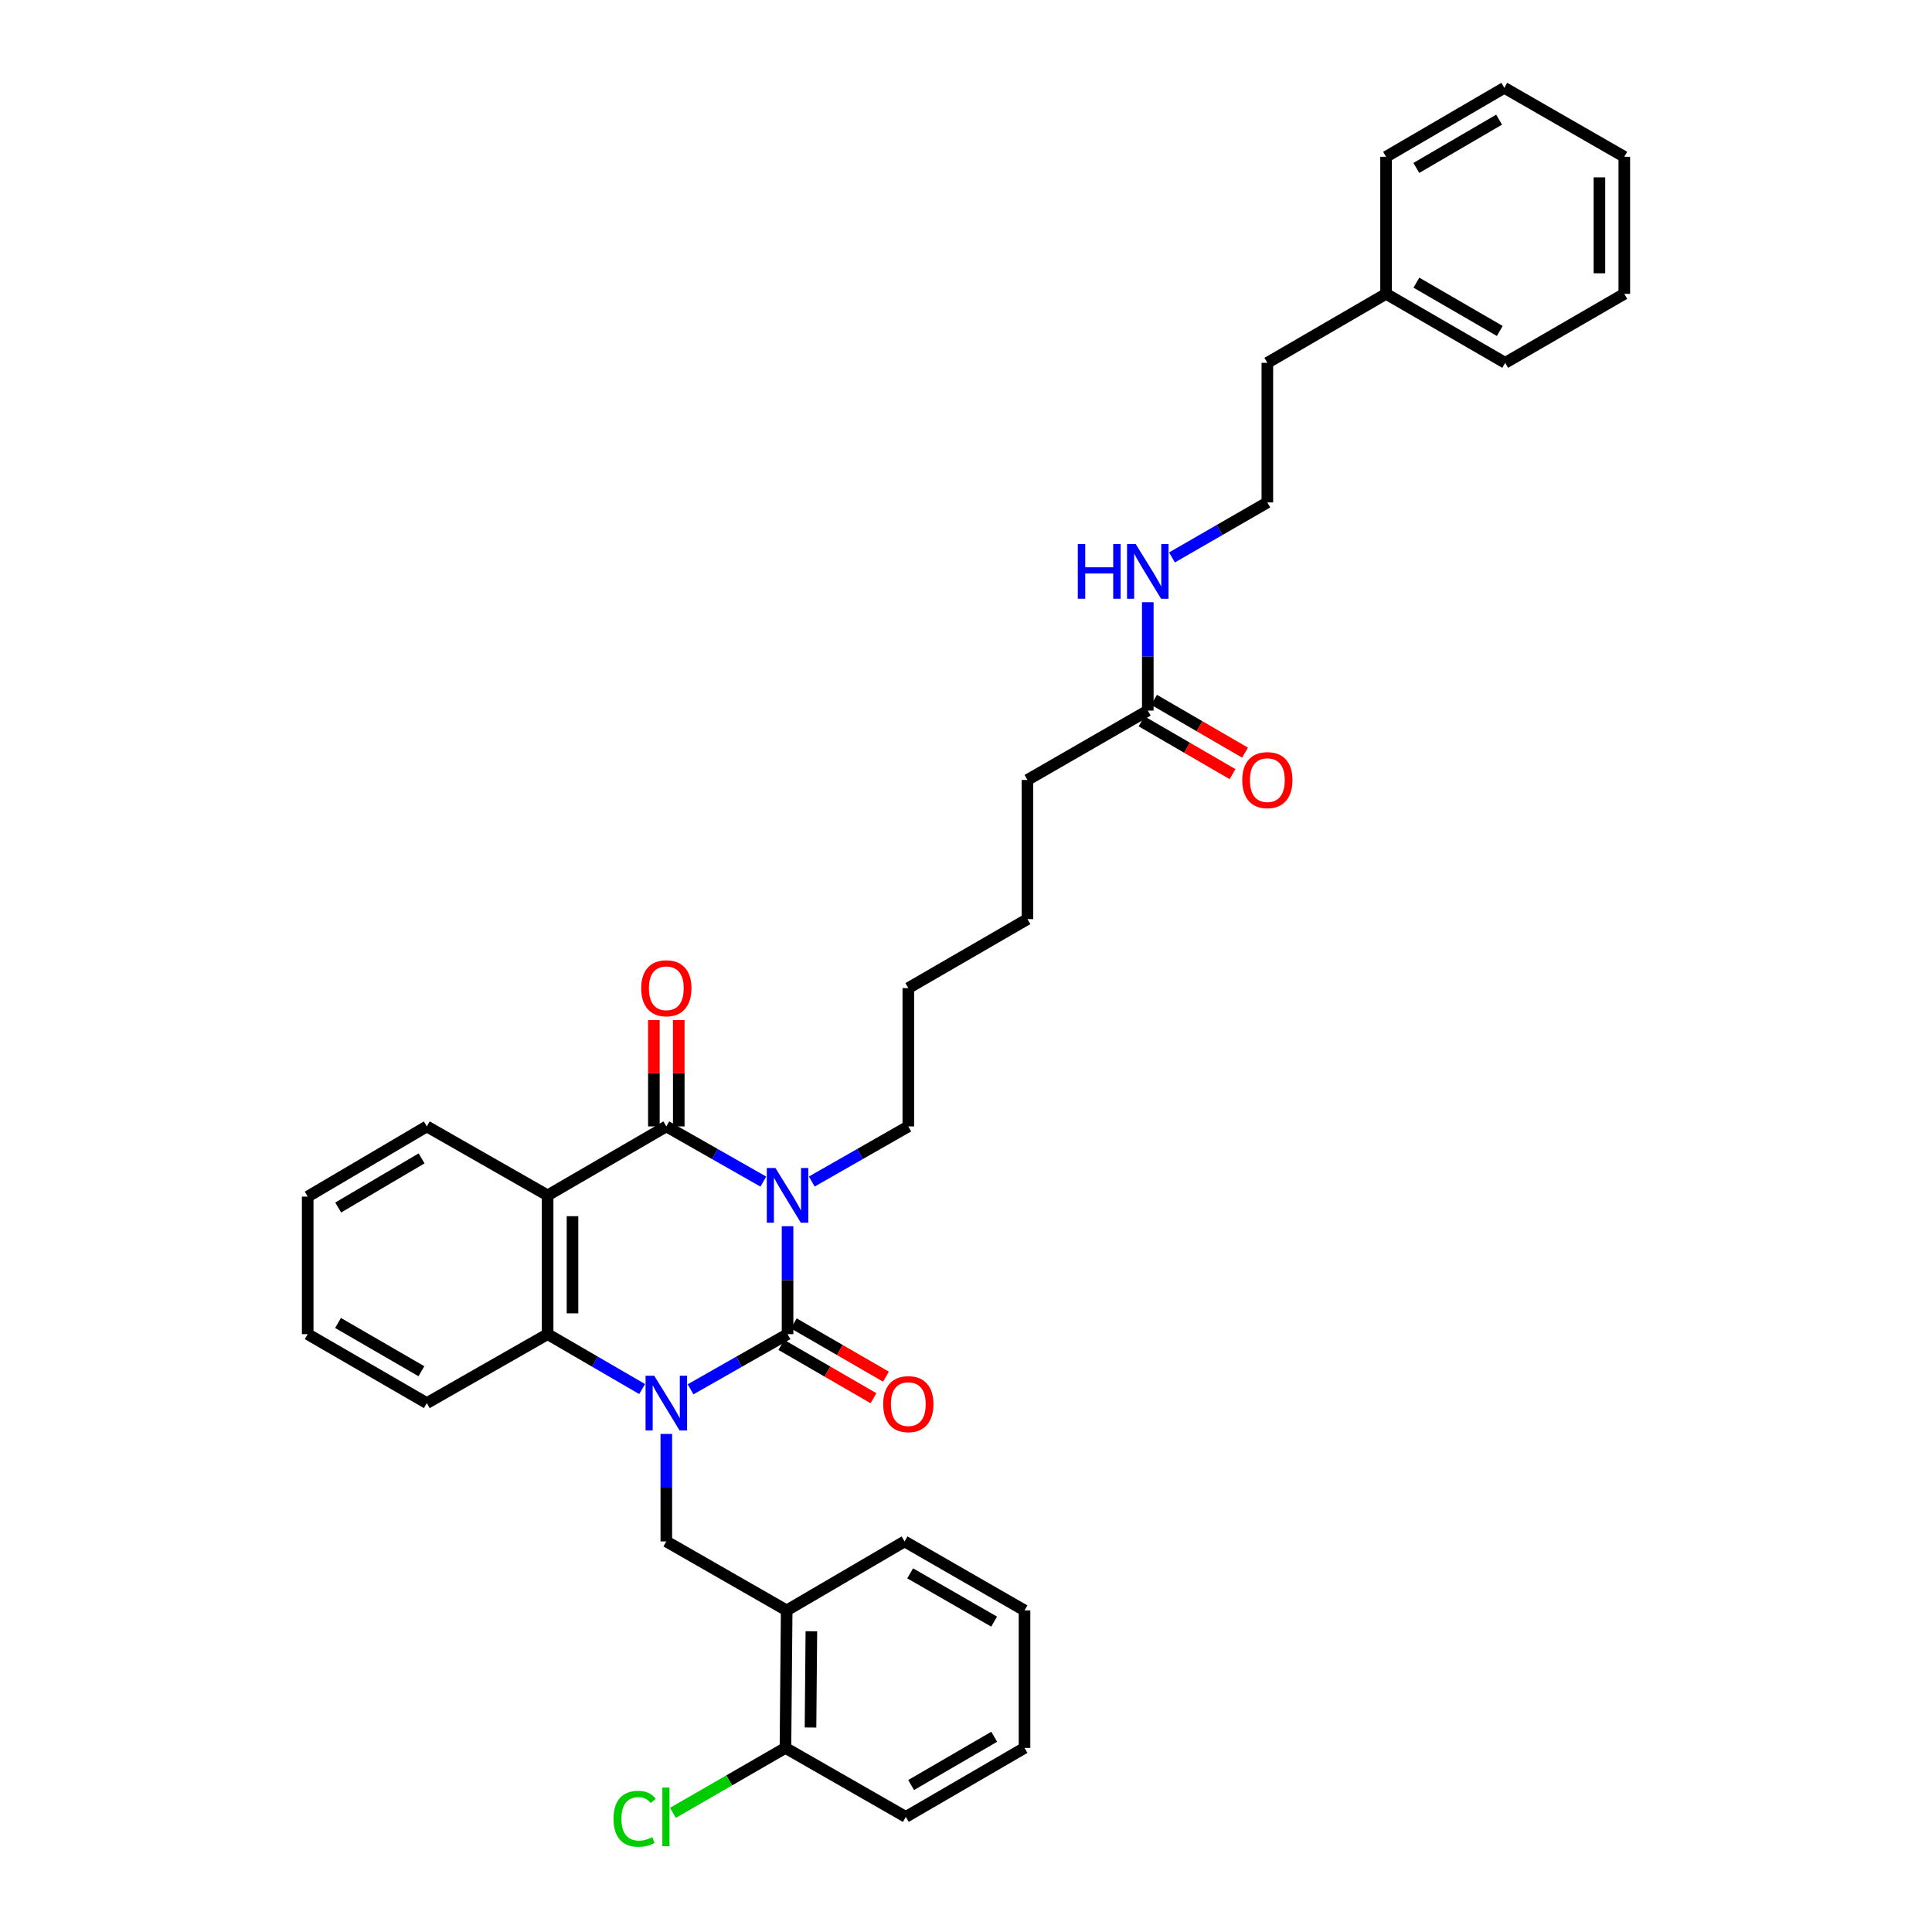 <?xml version='1.0' encoding='iso-8859-1'?>
<svg version='1.1' baseProfile='full'
              xmlns='http://www.w3.org/2000/svg'
                      xmlns:rdkit='http://www.rdkit.org/xml'
                      xmlns:xlink='http://www.w3.org/1999/xlink'
                  xml:space='preserve'
width='1000px' height='1000px' viewBox='0 0 1000 1000'>
<!-- END OF HEADER -->
<rect style='opacity:1.0;fill:#FFFFFF;stroke:none' width='1000' height='1000' x='0' y='0'> </rect>
<path class='bond-0' d='M 407.636,634.678 L 407.636,662.617' style='fill:none;fill-rule:evenodd;stroke:#0000FF;stroke-width:6px;stroke-linecap:butt;stroke-linejoin:miter;stroke-opacity:1' />
<path class='bond-0' d='M 407.636,662.617 L 407.636,690.556' style='fill:none;fill-rule:evenodd;stroke:#000000;stroke-width:6px;stroke-linecap:butt;stroke-linejoin:miter;stroke-opacity:1' />
<path class='bond-2' d='M 395.092,611.587 L 369.989,597.311' style='fill:none;fill-rule:evenodd;stroke:#0000FF;stroke-width:6px;stroke-linecap:butt;stroke-linejoin:miter;stroke-opacity:1' />
<path class='bond-2' d='M 369.989,597.311 L 344.887,583.034' style='fill:none;fill-rule:evenodd;stroke:#000000;stroke-width:6px;stroke-linecap:butt;stroke-linejoin:miter;stroke-opacity:1' />
<path class='bond-11' d='M 420.176,611.563 L 445.159,597.298' style='fill:none;fill-rule:evenodd;stroke:#0000FF;stroke-width:6px;stroke-linecap:butt;stroke-linejoin:miter;stroke-opacity:1' />
<path class='bond-11' d='M 445.159,597.298 L 470.142,583.034' style='fill:none;fill-rule:evenodd;stroke:#000000;stroke-width:6px;stroke-linecap:butt;stroke-linejoin:miter;stroke-opacity:1' />
<path class='bond-1' d='M 407.636,690.556 L 382.534,704.832' style='fill:none;fill-rule:evenodd;stroke:#000000;stroke-width:6px;stroke-linecap:butt;stroke-linejoin:miter;stroke-opacity:1' />
<path class='bond-1' d='M 382.534,704.832 L 357.432,719.109' style='fill:none;fill-rule:evenodd;stroke:#0000FF;stroke-width:6px;stroke-linecap:butt;stroke-linejoin:miter;stroke-opacity:1' />
<path class='bond-7' d='M 404.414,696.129 L 428.264,709.919' style='fill:none;fill-rule:evenodd;stroke:#000000;stroke-width:6px;stroke-linecap:butt;stroke-linejoin:miter;stroke-opacity:1' />
<path class='bond-7' d='M 428.264,709.919 L 452.115,723.708' style='fill:none;fill-rule:evenodd;stroke:#FF0000;stroke-width:6px;stroke-linecap:butt;stroke-linejoin:miter;stroke-opacity:1' />
<path class='bond-7' d='M 410.859,684.982 L 434.709,698.772' style='fill:none;fill-rule:evenodd;stroke:#000000;stroke-width:6px;stroke-linecap:butt;stroke-linejoin:miter;stroke-opacity:1' />
<path class='bond-7' d='M 434.709,698.772 L 458.559,712.561' style='fill:none;fill-rule:evenodd;stroke:#FF0000;stroke-width:6px;stroke-linecap:butt;stroke-linejoin:miter;stroke-opacity:1' />
<path class='bond-5' d='M 344.887,742.194 L 344.887,770.018' style='fill:none;fill-rule:evenodd;stroke:#0000FF;stroke-width:6px;stroke-linecap:butt;stroke-linejoin:miter;stroke-opacity:1' />
<path class='bond-5' d='M 344.887,770.018 L 344.887,797.841' style='fill:none;fill-rule:evenodd;stroke:#000000;stroke-width:6px;stroke-linecap:butt;stroke-linejoin:miter;stroke-opacity:1' />
<path class='bond-34' d='M 332.371,718.974 L 307.909,704.765' style='fill:none;fill-rule:evenodd;stroke:#0000FF;stroke-width:6px;stroke-linecap:butt;stroke-linejoin:miter;stroke-opacity:1' />
<path class='bond-34' d='M 307.909,704.765 L 283.447,690.556' style='fill:none;fill-rule:evenodd;stroke:#000000;stroke-width:6px;stroke-linecap:butt;stroke-linejoin:miter;stroke-opacity:1' />
<path class='bond-3' d='M 344.887,583.034 L 283.447,618.722' style='fill:none;fill-rule:evenodd;stroke:#000000;stroke-width:6px;stroke-linecap:butt;stroke-linejoin:miter;stroke-opacity:1' />
<path class='bond-8' d='M 351.325,583.034 L 351.325,555.51' style='fill:none;fill-rule:evenodd;stroke:#000000;stroke-width:6px;stroke-linecap:butt;stroke-linejoin:miter;stroke-opacity:1' />
<path class='bond-8' d='M 351.325,555.51 L 351.325,527.986' style='fill:none;fill-rule:evenodd;stroke:#FF0000;stroke-width:6px;stroke-linecap:butt;stroke-linejoin:miter;stroke-opacity:1' />
<path class='bond-8' d='M 338.449,583.034 L 338.449,555.51' style='fill:none;fill-rule:evenodd;stroke:#000000;stroke-width:6px;stroke-linecap:butt;stroke-linejoin:miter;stroke-opacity:1' />
<path class='bond-8' d='M 338.449,555.51 L 338.449,527.986' style='fill:none;fill-rule:evenodd;stroke:#FF0000;stroke-width:6px;stroke-linecap:butt;stroke-linejoin:miter;stroke-opacity:1' />
<path class='bond-4' d='M 283.447,618.722 L 283.447,690.556' style='fill:none;fill-rule:evenodd;stroke:#000000;stroke-width:6px;stroke-linecap:butt;stroke-linejoin:miter;stroke-opacity:1' />
<path class='bond-4' d='M 296.323,629.497 L 296.323,679.781' style='fill:none;fill-rule:evenodd;stroke:#000000;stroke-width:6px;stroke-linecap:butt;stroke-linejoin:miter;stroke-opacity:1' />
<path class='bond-14' d='M 283.447,618.722 L 220.92,583.034' style='fill:none;fill-rule:evenodd;stroke:#000000;stroke-width:6px;stroke-linecap:butt;stroke-linejoin:miter;stroke-opacity:1' />
<path class='bond-16' d='M 283.447,690.556 L 220.92,726.244' style='fill:none;fill-rule:evenodd;stroke:#000000;stroke-width:6px;stroke-linecap:butt;stroke-linejoin:miter;stroke-opacity:1' />
<path class='bond-6' d='M 344.887,797.841 L 407.186,833.544' style='fill:none;fill-rule:evenodd;stroke:#000000;stroke-width:6px;stroke-linecap:butt;stroke-linejoin:miter;stroke-opacity:1' />
<path class='bond-10' d='M 407.186,833.544 L 406.549,904.719' style='fill:none;fill-rule:evenodd;stroke:#000000;stroke-width:6px;stroke-linecap:butt;stroke-linejoin:miter;stroke-opacity:1' />
<path class='bond-10' d='M 419.966,844.335 L 419.52,894.158' style='fill:none;fill-rule:evenodd;stroke:#000000;stroke-width:6px;stroke-linecap:butt;stroke-linejoin:miter;stroke-opacity:1' />
<path class='bond-19' d='M 407.186,833.544 L 468.203,797.841' style='fill:none;fill-rule:evenodd;stroke:#000000;stroke-width:6px;stroke-linecap:butt;stroke-linejoin:miter;stroke-opacity:1' />
<path class='bond-9' d='M 594.095,367.798 L 531.797,403.707' style='fill:none;fill-rule:evenodd;stroke:#000000;stroke-width:6px;stroke-linecap:butt;stroke-linejoin:miter;stroke-opacity:1' />
<path class='bond-12' d='M 590.864,373.366 L 614.411,387.03' style='fill:none;fill-rule:evenodd;stroke:#000000;stroke-width:6px;stroke-linecap:butt;stroke-linejoin:miter;stroke-opacity:1' />
<path class='bond-12' d='M 614.411,387.03 L 637.958,400.694' style='fill:none;fill-rule:evenodd;stroke:#FF0000;stroke-width:6px;stroke-linecap:butt;stroke-linejoin:miter;stroke-opacity:1' />
<path class='bond-12' d='M 597.326,362.229 L 620.873,375.893' style='fill:none;fill-rule:evenodd;stroke:#000000;stroke-width:6px;stroke-linecap:butt;stroke-linejoin:miter;stroke-opacity:1' />
<path class='bond-12' d='M 620.873,375.893 L 644.421,389.557' style='fill:none;fill-rule:evenodd;stroke:#FF0000;stroke-width:6px;stroke-linecap:butt;stroke-linejoin:miter;stroke-opacity:1' />
<path class='bond-13' d='M 594.095,367.798 L 594.095,339.754' style='fill:none;fill-rule:evenodd;stroke:#000000;stroke-width:6px;stroke-linecap:butt;stroke-linejoin:miter;stroke-opacity:1' />
<path class='bond-13' d='M 594.095,339.754 L 594.095,311.711' style='fill:none;fill-rule:evenodd;stroke:#0000FF;stroke-width:6px;stroke-linecap:butt;stroke-linejoin:miter;stroke-opacity:1' />
<path class='bond-15' d='M 406.549,904.719 L 377.427,921.524' style='fill:none;fill-rule:evenodd;stroke:#000000;stroke-width:6px;stroke-linecap:butt;stroke-linejoin:miter;stroke-opacity:1' />
<path class='bond-15' d='M 377.427,921.524 L 348.306,938.329' style='fill:none;fill-rule:evenodd;stroke:#00CC00;stroke-width:6px;stroke-linecap:butt;stroke-linejoin:miter;stroke-opacity:1' />
<path class='bond-21' d='M 406.549,904.719 L 468.847,940.422' style='fill:none;fill-rule:evenodd;stroke:#000000;stroke-width:6px;stroke-linecap:butt;stroke-linejoin:miter;stroke-opacity:1' />
<path class='bond-23' d='M 470.142,583.034 L 470.142,511.437' style='fill:none;fill-rule:evenodd;stroke:#000000;stroke-width:6px;stroke-linecap:butt;stroke-linejoin:miter;stroke-opacity:1' />
<path class='bond-17' d='M 606.621,288.526 L 631.3,274.294' style='fill:none;fill-rule:evenodd;stroke:#0000FF;stroke-width:6px;stroke-linecap:butt;stroke-linejoin:miter;stroke-opacity:1' />
<path class='bond-17' d='M 631.3,274.294 L 655.978,260.061' style='fill:none;fill-rule:evenodd;stroke:#000000;stroke-width:6px;stroke-linecap:butt;stroke-linejoin:miter;stroke-opacity:1' />
<path class='bond-27' d='M 220.92,583.034 L 159.266,619.366' style='fill:none;fill-rule:evenodd;stroke:#000000;stroke-width:6px;stroke-linecap:butt;stroke-linejoin:miter;stroke-opacity:1' />
<path class='bond-27' d='M 218.209,599.577 L 175.051,625.009' style='fill:none;fill-rule:evenodd;stroke:#000000;stroke-width:6px;stroke-linecap:butt;stroke-linejoin:miter;stroke-opacity:1' />
<path class='bond-35' d='M 220.92,726.244 L 159.266,690.556' style='fill:none;fill-rule:evenodd;stroke:#000000;stroke-width:6px;stroke-linecap:butt;stroke-linejoin:miter;stroke-opacity:1' />
<path class='bond-35' d='M 218.122,709.747 L 174.964,684.765' style='fill:none;fill-rule:evenodd;stroke:#000000;stroke-width:6px;stroke-linecap:butt;stroke-linejoin:miter;stroke-opacity:1' />
<path class='bond-22' d='M 655.978,260.061 L 655.978,187.799' style='fill:none;fill-rule:evenodd;stroke:#000000;stroke-width:6px;stroke-linecap:butt;stroke-linejoin:miter;stroke-opacity:1' />
<path class='bond-18' d='M 717.425,152.096 L 655.978,187.799' style='fill:none;fill-rule:evenodd;stroke:#000000;stroke-width:6px;stroke-linecap:butt;stroke-linejoin:miter;stroke-opacity:1' />
<path class='bond-24' d='M 717.425,152.096 L 779.08,187.799' style='fill:none;fill-rule:evenodd;stroke:#000000;stroke-width:6px;stroke-linecap:butt;stroke-linejoin:miter;stroke-opacity:1' />
<path class='bond-24' d='M 733.126,146.309 L 776.284,171.301' style='fill:none;fill-rule:evenodd;stroke:#000000;stroke-width:6px;stroke-linecap:butt;stroke-linejoin:miter;stroke-opacity:1' />
<path class='bond-25' d='M 717.425,152.096 L 717.425,81.157' style='fill:none;fill-rule:evenodd;stroke:#000000;stroke-width:6px;stroke-linecap:butt;stroke-linejoin:miter;stroke-opacity:1' />
<path class='bond-29' d='M 468.203,797.841 L 530.287,833.544' style='fill:none;fill-rule:evenodd;stroke:#000000;stroke-width:6px;stroke-linecap:butt;stroke-linejoin:miter;stroke-opacity:1' />
<path class='bond-29' d='M 471.097,814.359 L 514.556,839.35' style='fill:none;fill-rule:evenodd;stroke:#000000;stroke-width:6px;stroke-linecap:butt;stroke-linejoin:miter;stroke-opacity:1' />
<path class='bond-20' d='M 531.797,403.707 L 531.797,475.734' style='fill:none;fill-rule:evenodd;stroke:#000000;stroke-width:6px;stroke-linecap:butt;stroke-linejoin:miter;stroke-opacity:1' />
<path class='bond-36' d='M 468.847,940.422 L 530.287,904.719' style='fill:none;fill-rule:evenodd;stroke:#000000;stroke-width:6px;stroke-linecap:butt;stroke-linejoin:miter;stroke-opacity:1' />
<path class='bond-36' d='M 471.594,923.933 L 514.602,898.942' style='fill:none;fill-rule:evenodd;stroke:#000000;stroke-width:6px;stroke-linecap:butt;stroke-linejoin:miter;stroke-opacity:1' />
<path class='bond-26' d='M 470.142,511.437 L 531.797,475.734' style='fill:none;fill-rule:evenodd;stroke:#000000;stroke-width:6px;stroke-linecap:butt;stroke-linejoin:miter;stroke-opacity:1' />
<path class='bond-32' d='M 779.08,187.799 L 840.734,152.096' style='fill:none;fill-rule:evenodd;stroke:#000000;stroke-width:6px;stroke-linecap:butt;stroke-linejoin:miter;stroke-opacity:1' />
<path class='bond-31' d='M 717.425,81.157 L 778.629,45.455' style='fill:none;fill-rule:evenodd;stroke:#000000;stroke-width:6px;stroke-linecap:butt;stroke-linejoin:miter;stroke-opacity:1' />
<path class='bond-31' d='M 733.094,86.924 L 775.936,61.932' style='fill:none;fill-rule:evenodd;stroke:#000000;stroke-width:6px;stroke-linecap:butt;stroke-linejoin:miter;stroke-opacity:1' />
<path class='bond-28' d='M 159.266,619.366 L 159.266,690.556' style='fill:none;fill-rule:evenodd;stroke:#000000;stroke-width:6px;stroke-linecap:butt;stroke-linejoin:miter;stroke-opacity:1' />
<path class='bond-30' d='M 530.287,833.544 L 530.287,904.719' style='fill:none;fill-rule:evenodd;stroke:#000000;stroke-width:6px;stroke-linecap:butt;stroke-linejoin:miter;stroke-opacity:1' />
<path class='bond-33' d='M 778.629,45.455 L 840.734,81.157' style='fill:none;fill-rule:evenodd;stroke:#000000;stroke-width:6px;stroke-linecap:butt;stroke-linejoin:miter;stroke-opacity:1' />
<path class='bond-37' d='M 840.734,152.096 L 840.734,81.157' style='fill:none;fill-rule:evenodd;stroke:#000000;stroke-width:6px;stroke-linecap:butt;stroke-linejoin:miter;stroke-opacity:1' />
<path class='bond-37' d='M 827.858,141.455 L 827.858,91.798' style='fill:none;fill-rule:evenodd;stroke:#000000;stroke-width:6px;stroke-linecap:butt;stroke-linejoin:miter;stroke-opacity:1' />
<path  class='atom-0' d='M 401.376 604.562
L 410.656 619.562
Q 411.576 621.042, 413.056 623.722
Q 414.536 626.402, 414.616 626.562
L 414.616 604.562
L 418.376 604.562
L 418.376 632.882
L 414.496 632.882
L 404.536 616.482
Q 403.376 614.562, 402.136 612.362
Q 400.936 610.162, 400.576 609.482
L 400.576 632.882
L 396.896 632.882
L 396.896 604.562
L 401.376 604.562
' fill='#0000FF'/>
<path  class='atom-2' d='M 338.627 712.084
L 347.907 727.084
Q 348.827 728.564, 350.307 731.244
Q 351.787 733.924, 351.867 734.084
L 351.867 712.084
L 355.627 712.084
L 355.627 740.404
L 351.747 740.404
L 341.787 724.004
Q 340.627 722.084, 339.387 719.884
Q 338.187 717.684, 337.827 717.004
L 337.827 740.404
L 334.147 740.404
L 334.147 712.084
L 338.627 712.084
' fill='#0000FF'/>
<path  class='atom-8' d='M 457.142 726.774
Q 457.142 719.974, 460.502 716.174
Q 463.862 712.374, 470.142 712.374
Q 476.422 712.374, 479.782 716.174
Q 483.142 719.974, 483.142 726.774
Q 483.142 733.654, 479.742 737.574
Q 476.342 741.454, 470.142 741.454
Q 463.902 741.454, 460.502 737.574
Q 457.142 733.694, 457.142 726.774
M 470.142 738.254
Q 474.462 738.254, 476.782 735.374
Q 479.142 732.454, 479.142 726.774
Q 479.142 721.214, 476.782 718.414
Q 474.462 715.574, 470.142 715.574
Q 465.822 715.574, 463.462 718.374
Q 461.142 721.174, 461.142 726.774
Q 461.142 732.494, 463.462 735.374
Q 465.822 738.254, 470.142 738.254
' fill='#FF0000'/>
<path  class='atom-9' d='M 331.887 511.517
Q 331.887 504.717, 335.247 500.917
Q 338.607 497.117, 344.887 497.117
Q 351.167 497.117, 354.527 500.917
Q 357.887 504.717, 357.887 511.517
Q 357.887 518.397, 354.487 522.317
Q 351.087 526.197, 344.887 526.197
Q 338.647 526.197, 335.247 522.317
Q 331.887 518.437, 331.887 511.517
M 344.887 522.997
Q 349.207 522.997, 351.527 520.117
Q 353.887 517.197, 353.887 511.517
Q 353.887 505.957, 351.527 503.157
Q 349.207 500.317, 344.887 500.317
Q 340.567 500.317, 338.207 503.117
Q 335.887 505.917, 335.887 511.517
Q 335.887 517.237, 338.207 520.117
Q 340.567 522.997, 344.887 522.997
' fill='#FF0000'/>
<path  class='atom-13' d='M 642.978 403.787
Q 642.978 396.987, 646.338 393.187
Q 649.698 389.387, 655.978 389.387
Q 662.258 389.387, 665.618 393.187
Q 668.978 396.987, 668.978 403.787
Q 668.978 410.667, 665.578 414.587
Q 662.178 418.467, 655.978 418.467
Q 649.738 418.467, 646.338 414.587
Q 642.978 410.707, 642.978 403.787
M 655.978 415.267
Q 660.298 415.267, 662.618 412.387
Q 664.978 409.467, 664.978 403.787
Q 664.978 398.227, 662.618 395.427
Q 660.298 392.587, 655.978 392.587
Q 651.658 392.587, 649.298 395.387
Q 646.978 398.187, 646.978 403.787
Q 646.978 409.507, 649.298 412.387
Q 651.658 415.267, 655.978 415.267
' fill='#FF0000'/>
<path  class='atom-14' d='M 557.875 281.589
L 561.715 281.589
L 561.715 293.629
L 576.195 293.629
L 576.195 281.589
L 580.035 281.589
L 580.035 309.909
L 576.195 309.909
L 576.195 296.829
L 561.715 296.829
L 561.715 309.909
L 557.875 309.909
L 557.875 281.589
' fill='#0000FF'/>
<path  class='atom-14' d='M 587.835 281.589
L 597.115 296.589
Q 598.035 298.069, 599.515 300.749
Q 600.995 303.429, 601.075 303.589
L 601.075 281.589
L 604.835 281.589
L 604.835 309.909
L 600.955 309.909
L 590.995 293.509
Q 589.835 291.589, 588.595 289.389
Q 587.395 287.189, 587.035 286.509
L 587.035 309.909
L 583.355 309.909
L 583.355 281.589
L 587.835 281.589
' fill='#0000FF'/>
<path  class='atom-16' d='M 317.56 941.402
Q 317.56 934.362, 320.84 930.682
Q 324.16 926.962, 330.44 926.962
Q 336.28 926.962, 339.4 931.082
L 336.76 933.242
Q 334.48 930.242, 330.44 930.242
Q 326.16 930.242, 323.88 933.122
Q 321.64 935.962, 321.64 941.402
Q 321.64 947.002, 323.96 949.882
Q 326.32 952.762, 330.88 952.762
Q 334 952.762, 337.64 950.882
L 338.76 953.882
Q 337.28 954.842, 335.04 955.402
Q 332.8 955.962, 330.32 955.962
Q 324.16 955.962, 320.84 952.202
Q 317.56 948.442, 317.56 941.402
' fill='#00CC00'/>
<path  class='atom-16' d='M 342.84 925.242
L 346.52 925.242
L 346.52 955.602
L 342.84 955.602
L 342.84 925.242
' fill='#00CC00'/>
</svg>
